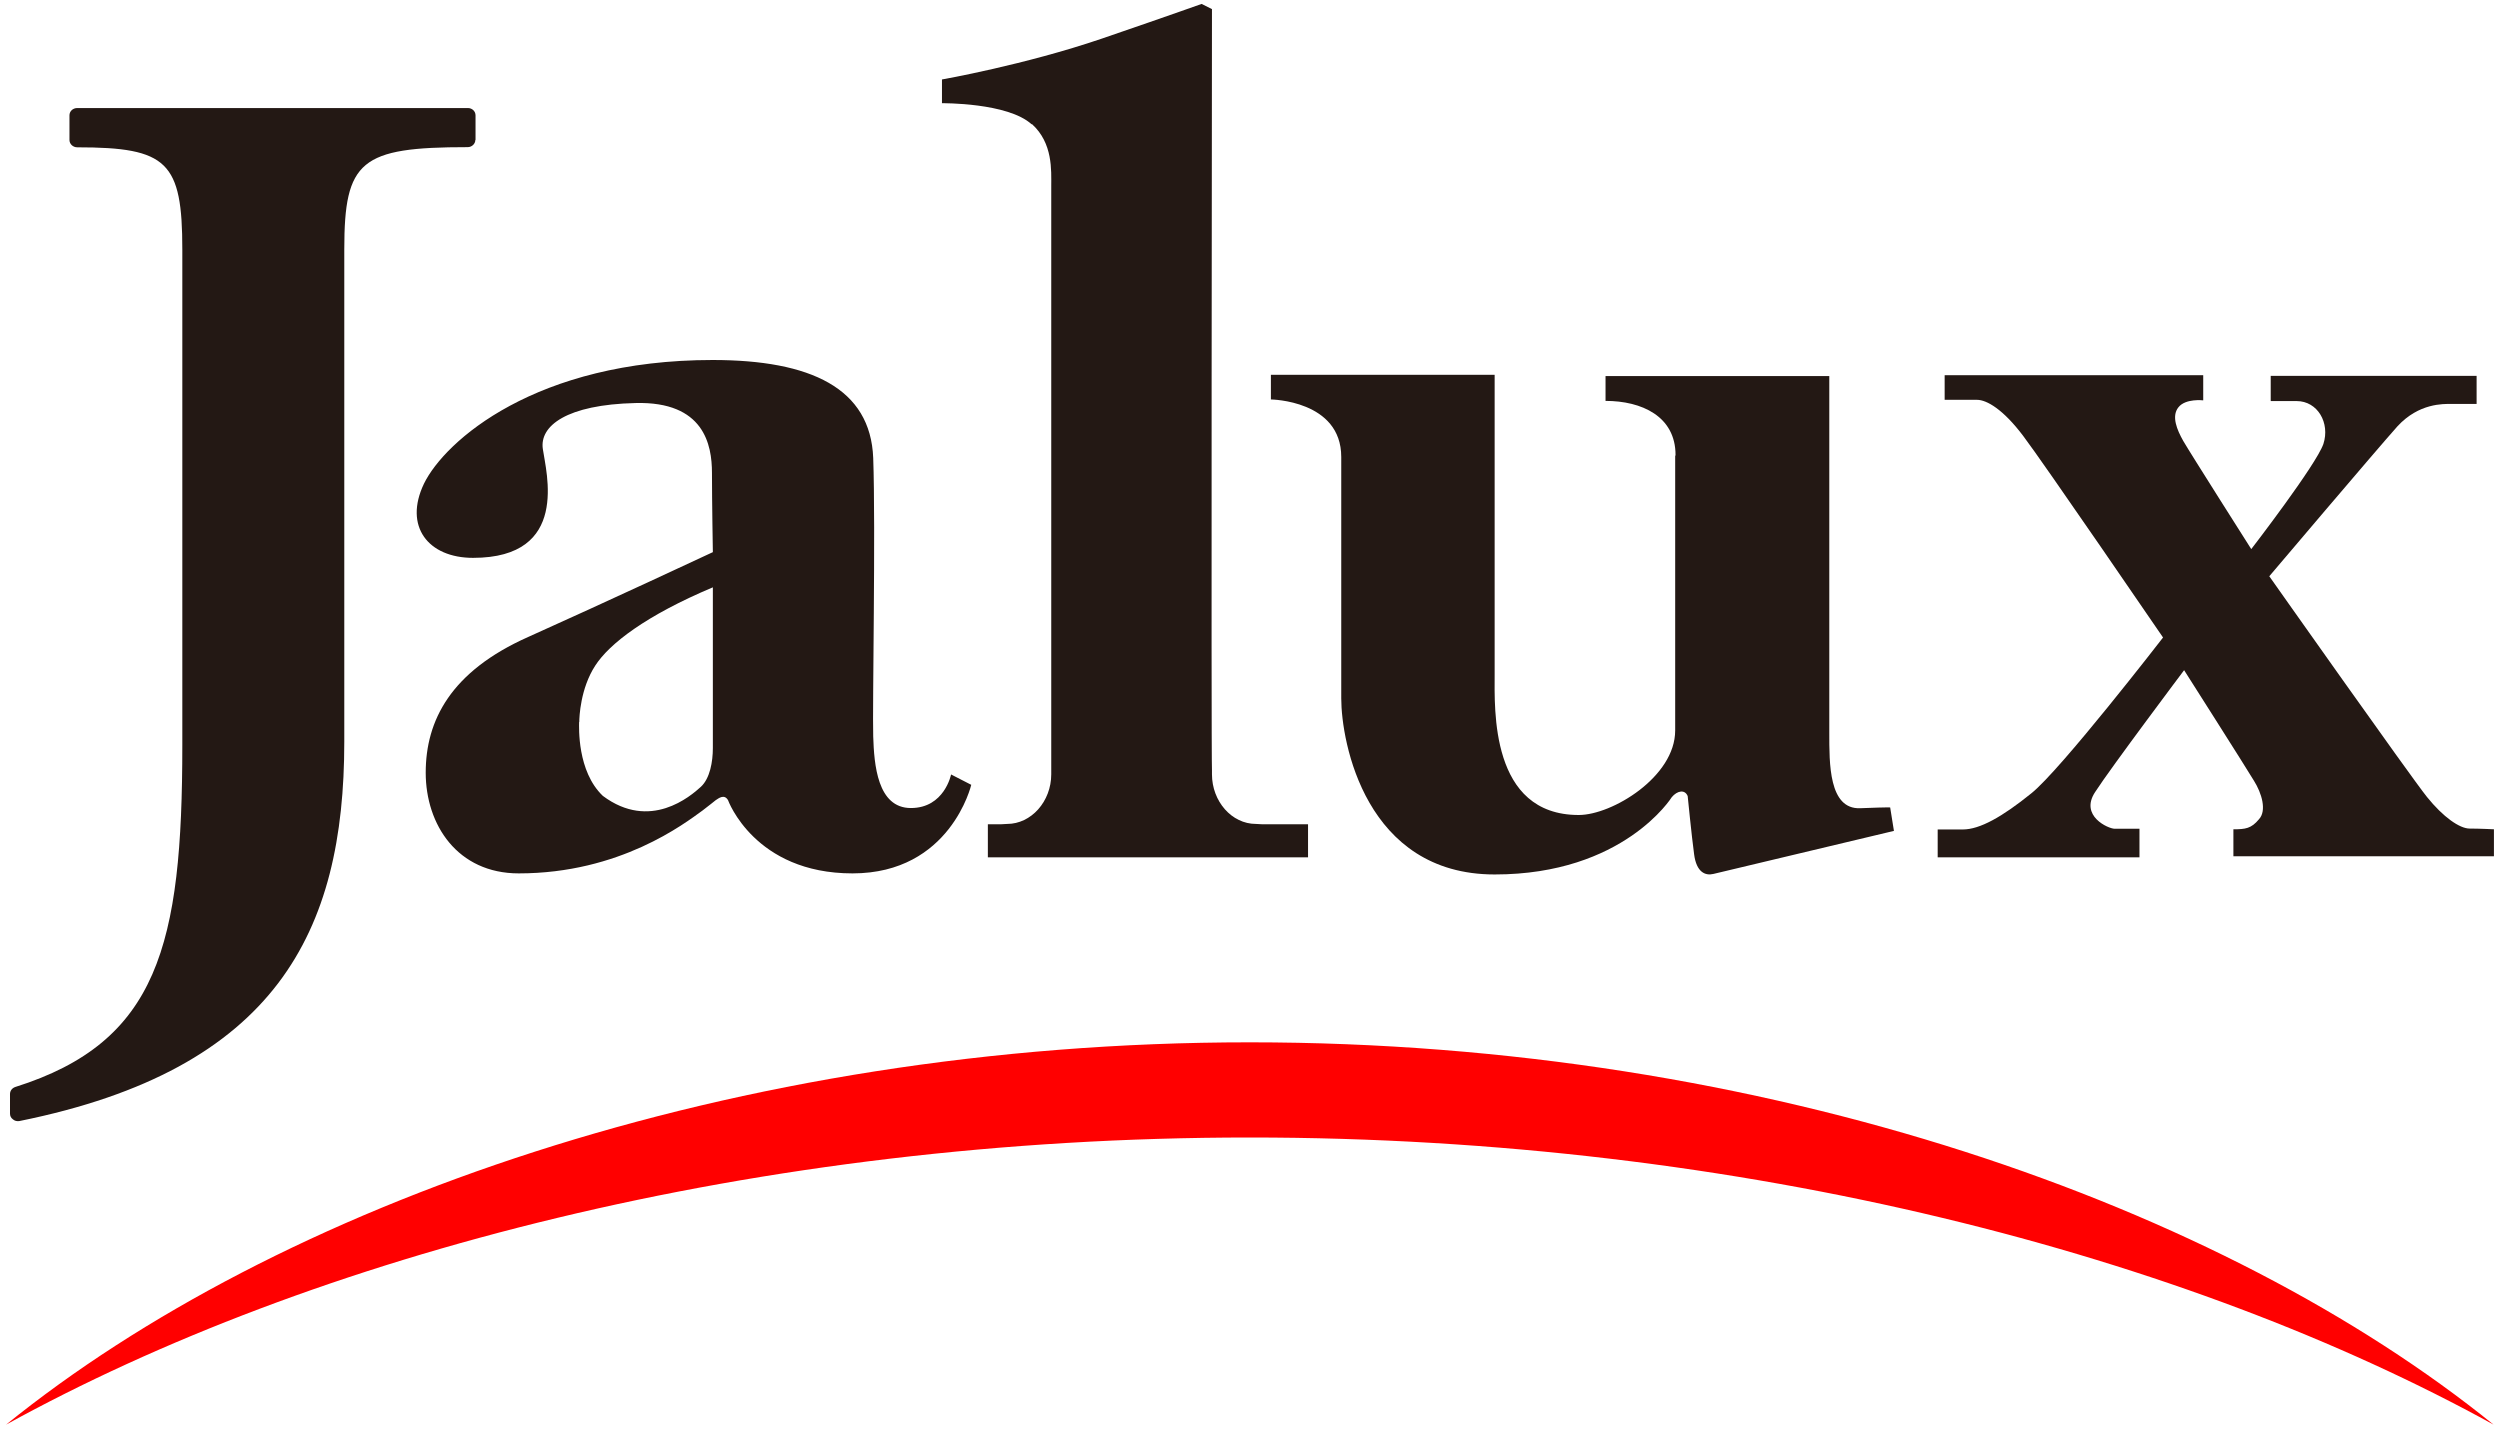 <?xml version="1.0" encoding="UTF-8"?>
<svg id="_レイヤー_1" data-name="レイヤー 1" xmlns="http://www.w3.org/2000/svg" xmlns:xlink="http://www.w3.org/1999/xlink" viewBox="0 0 140 80">
  <defs>
    <style>
      .cls-1 {
        fill: none;
      }

      .cls-1, .cls-2, .cls-3, .cls-4 {
        stroke-width: 0px;
      }

      .cls-5 {
        clip-path: url(#clippath-1);
      }

      .cls-2 {
        fill: red;
      }

      .cls-3 {
        fill: #231814;
      }

      .cls-6, .cls-4 {
        fill: #fff;
      }

      .cls-7 {
        clip-path: url(#clippath);
      }
    </style>
    <clipPath id="clippath">
      <rect class="cls-4" x="-33" y="-916" width="2148" height="566"/>
    </clipPath>
    <clipPath id="clippath-1">
      <rect class="cls-1" x="-126.99" y="-1449.17" width="2490.4" height="1661.69"/>
    </clipPath>
  </defs>
  <g>
    <path class="cls-2" d="M139.64,79.78c-15.12-12.23-40.67-21.41-69.65-21.41S15.46,67.55.34,79.78c17.11-9.43,41.97-16.08,69.65-16.08s52.55,6.65,69.65,16.08Z"/>
    <g>
      <path class="cls-3" d="M26.63,7.84v-1.38c0-.23-.19-.41-.43-.41H4.33c-.25,0-.44.18-.44.41v1.38c0,.22.19.41.44.41,5.05,0,5.88.81,5.88,5.73v27.76c0,11.19-1.36,16.61-9.35,19.13-.18.06-.3.21-.3.4v1.09c0,.13.05.24.16.32.1.09.23.12.36.1,14.38-2.9,18.2-10.59,18.2-21.24V13.97c0-4.98.91-5.73,6.91-5.73.24,0,.43-.19.43-.41Z"/>
      <path class="cls-3" d="M57.79,6.95c1.18,1.07,1.08,2.6,1.08,3.47v32.94c0,1.52-1.12,2.78-2.47,2.78l-.36.02h-.72v1.85h17.93v-1.85h-2.55l-.37-.02c-1.35,0-2.46-1.26-2.46-2.78v-.22c-.05-.82,0-42.63,0-42.63l-.58-.29c-.13.04-1.26.46-5.58,1.94-4.34,1.48-8.96,2.29-8.96,2.29v1.33s3.68-.04,5.02,1.18Z"/>
      <path class="cls-3" d="M40.08,44.81s-.46.37-.74.58c-1.01.73-4.62,3.52-10.29,3.52-3.43,0-5.21-2.72-5.21-5.64s1.4-5.67,5.74-7.6c4.33-1.94,10.34-4.75,10.34-4.75,0,0-.05-2.87-.05-4.44s-.44-4.01-4.28-3.91c-3.86.09-5.39,1.28-5.19,2.58.18,1.29,1.53,6.09-3.91,6.09-2.51,0-3.89-1.76-2.75-4.15,1.17-2.4,6.27-6.93,16.17-6.93,5.49,0,8.84,1.58,8.99,5.49.14,3.92-.05,14.02,0,15.59.05,1.57.23,4.01,2.11,4.01s2.25-1.88,2.25-1.88l1.13.58s-1.16,4.96-6.65,4.96-6.97-4.1-6.97-4.1c-.21-.36-.52-.11-.69,0ZM32.43,40.44c0,.26-.12,2.75,1.33,4.13,2.65,1.98,4.92.01,5.49-.51.51-.47.67-1.41.67-2.17v-9c-3.75,1.58-5.8,3.16-6.59,4.39-.83,1.28-.89,2.88-.89,3.15Z"/>
      <path class="cls-3" d="M93.81,25.55v15.36c0,2.59-3.53,4.73-5.4,4.73-4.97,0-4.71-5.94-4.71-7.88v-16.77h-12.53v1.38s3.94.04,3.94,3.22v13.52c0,2.45,1.36,9.86,8.59,9.86s9.92-4.33,9.92-4.33c.3-.36.73-.45.89-.06,0,0,.22,2.23.36,3.26.13,1.01.63,1.21,1.08,1.1.47-.11,10.11-2.41,10.11-2.41l-.21-1.31s.08-.03-1.68.04c-1.76.07-1.73-2.51-1.73-4.23v-19.97h-12.53v1.39c2.02,0,3.92.86,3.92,3.03"/>
      <path class="cls-3" d="M127.16,22.45v-1.4h11.53v1.57h-1.43c-.43,0-1.8-.05-3,1.25-1.18,1.32-7.18,8.4-7.18,8.4,0,0,7.92,11.23,8.83,12.36.91,1.13,1.83,1.77,2.39,1.77s1.36.04,1.36.04v1.51h-14.59v-1.51c.67,0,1-.04,1.43-.56.45-.48.16-1.46-.28-2.16-.43-.72-3.91-6.19-3.91-6.19,0,0-4.11,5.47-4.98,6.82-.89,1.34.74,2.06,1.09,2.06h1.39v1.6h-11.3v-1.56h1.41c.95,0,2.21-.71,3.83-2.02,1.63-1.29,7.38-8.73,7.38-8.73,0,0-6.73-9.84-7.84-11.3-1.11-1.47-2.03-2.01-2.58-2.01h-1.81v-1.38h14.48v1.41s-.99-.12-1.39.39c-.4.5-.08,1.26.27,1.88.36.63,3.81,6.06,3.81,6.06,0,0,3.64-4.72,4.04-5.89.38-1.17-.32-2.4-1.5-2.4h-1.44Z"/>
    </g>
  </g>
</svg>